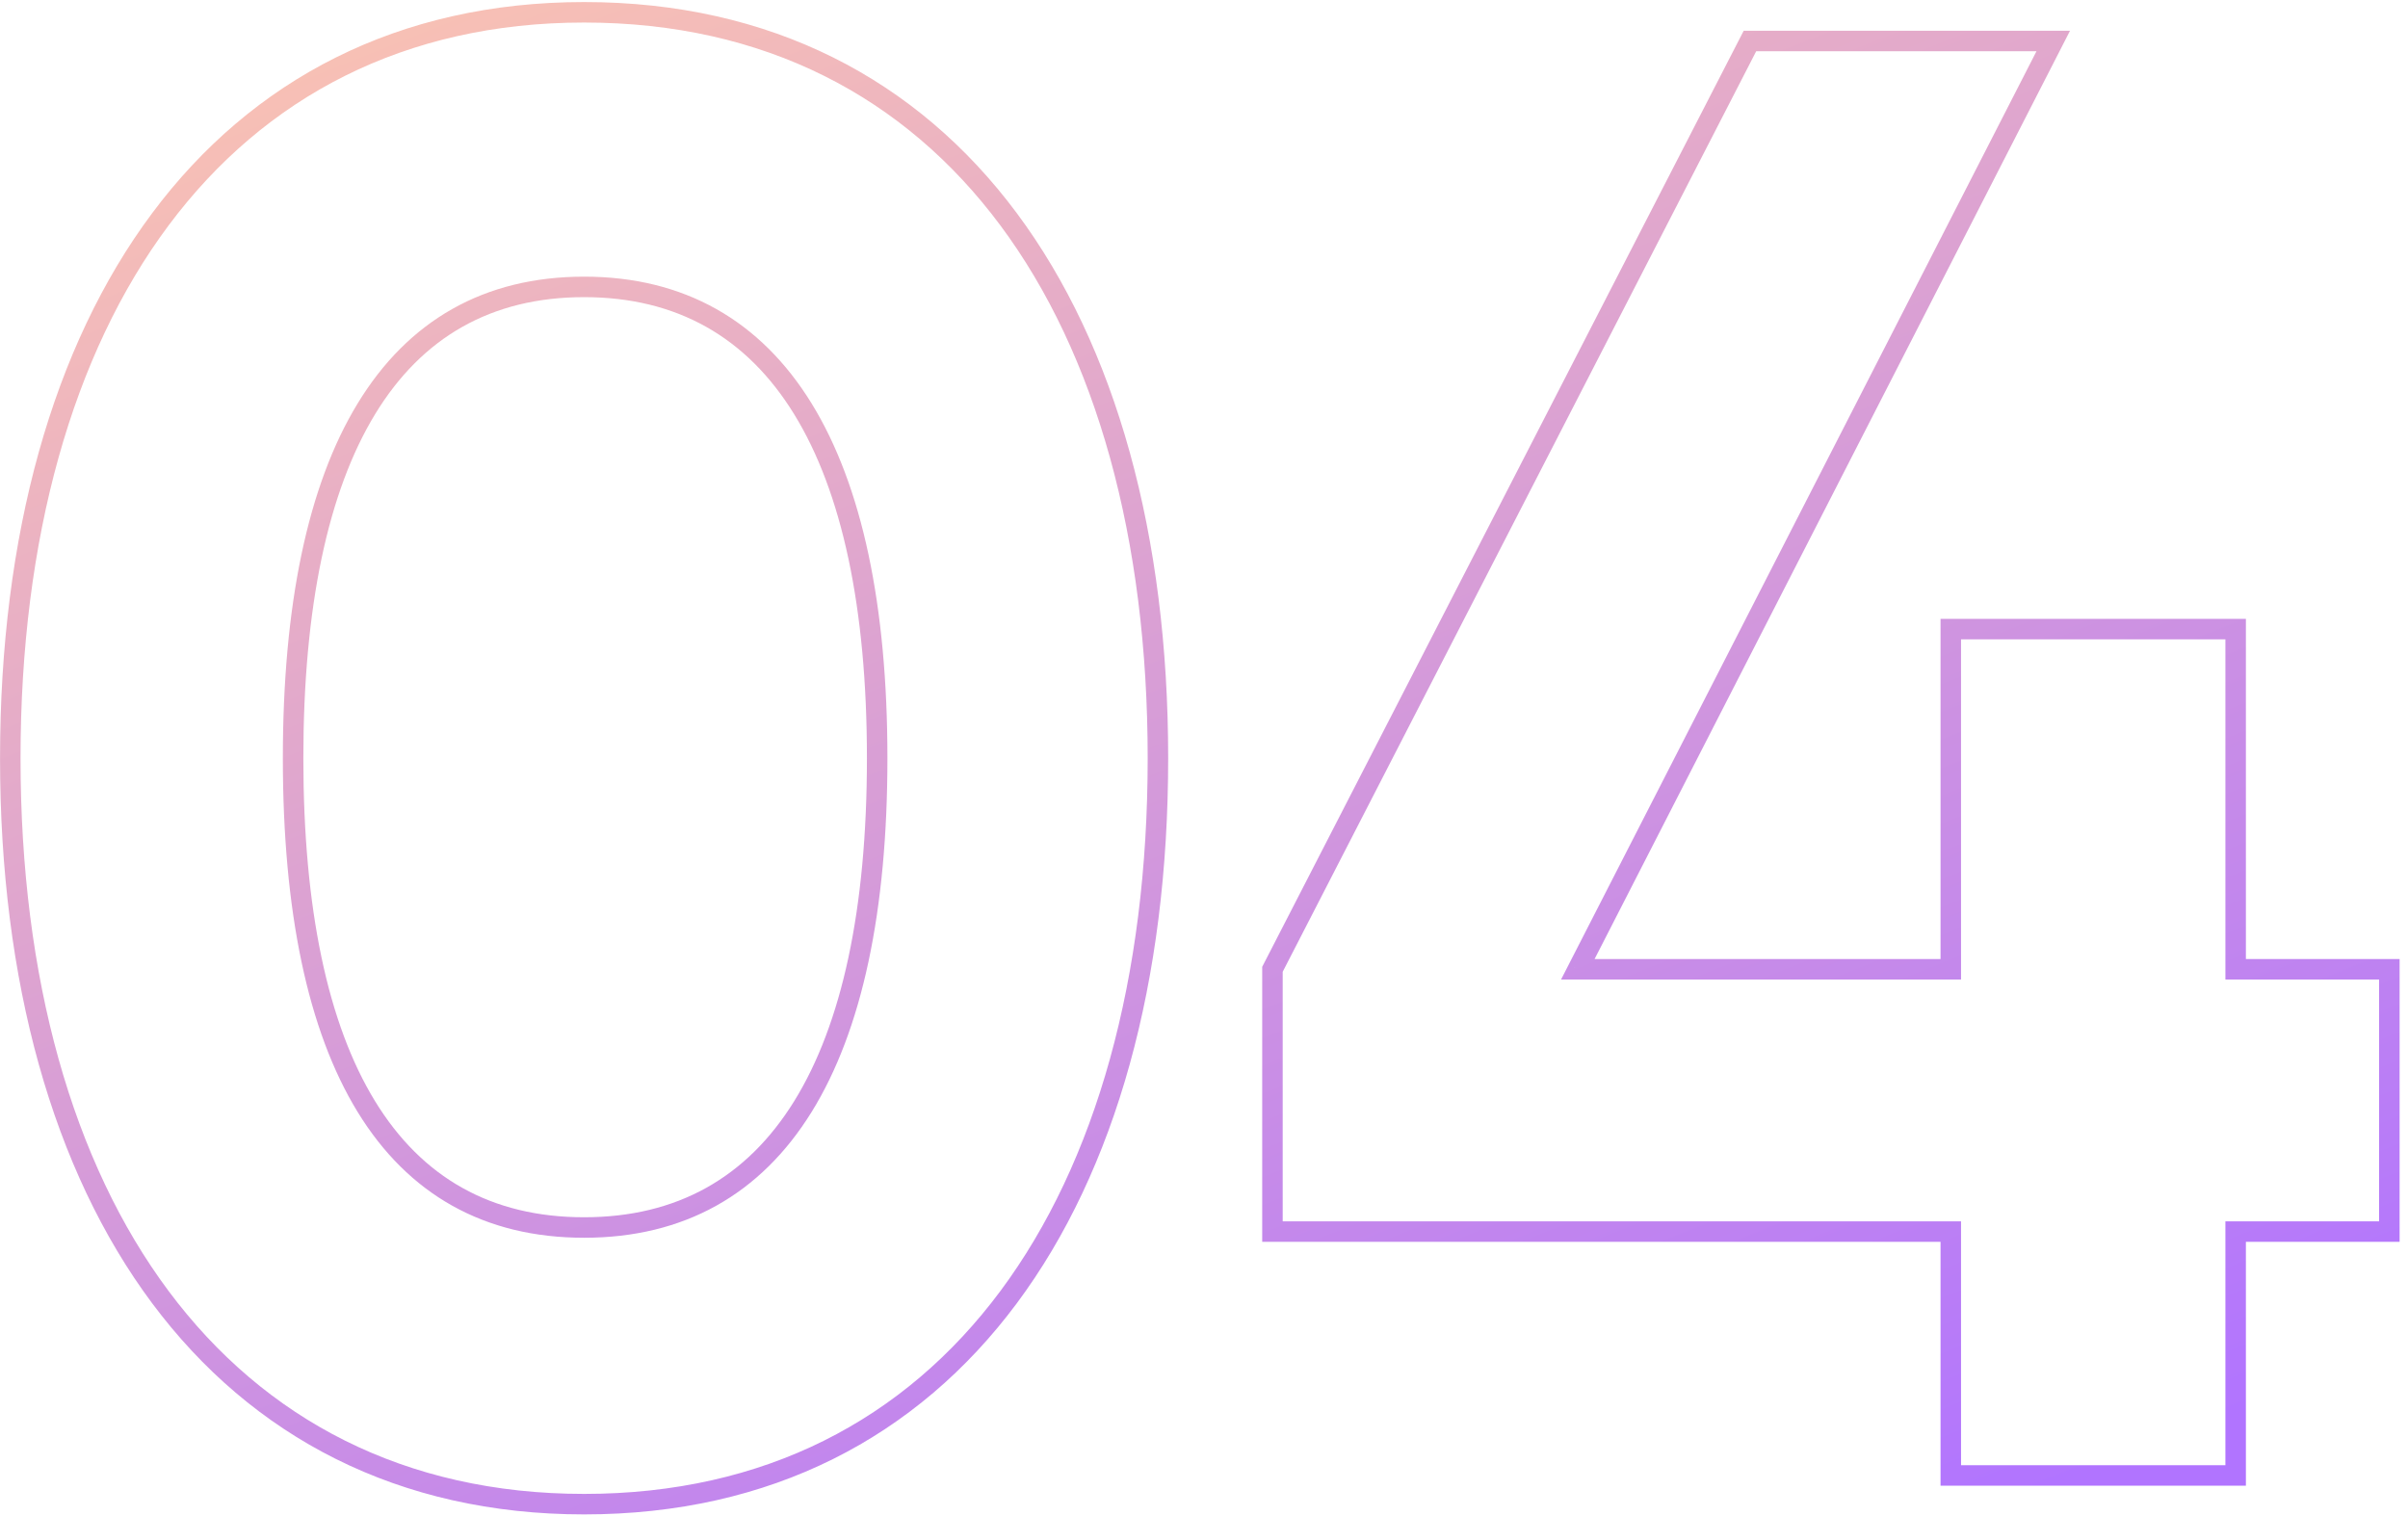 <?xml version="1.0" encoding="UTF-8"?>
<svg width="235px" height="148px" viewBox="0 0 235 148" version="1.1" xmlns="http://www.w3.org/2000/svg" xmlns:xlink="http://www.w3.org/1999/xlink">
    <!-- Generator: Sketch 52.6 (67491) - http://www.bohemiancoding.com/sketch -->
    <title>04</title>
    <desc>Created with Sketch.</desc>
    <defs>
        <linearGradient x1="17.055%" y1="-13.441%" x2="87.962%" y2="96.912%" id="linearGradient-1">
            <stop stop-color="#FFC8AD" offset="0%"></stop>
            <stop stop-color="#B174FF" offset="100%"></stop>
        </linearGradient>
    </defs>
    <g id="Page-1" stroke="none" stroke-width="1" fill="none" fill-rule="evenodd">
        <g id="04" fill="url(#linearGradient-1)" fill-rule="nonzero">
            <path d="M57.004,147.8 C75.215,147.8 89.514,140.255 99.231,127.197 C108.923,114.173 114.004,95.74 114.004,74 L112.004,74 C112.004,95.46 106.985,113.427 97.627,126.003 C88.293,138.545 74.593,145.8 57.004,145.8 L57.004,147.8 Z M114.004,74 C114.004,52.26 108.923,33.827 99.231,20.803 C89.514,7.745 75.215,0.2 57.004,0.2 L57.004,2.2 C74.593,2.2 88.293,9.455 97.627,21.997 C106.985,34.573 112.004,52.54 112.004,74 L114.004,74 Z M57.004,0.2 C38.892,0.2 24.593,7.746 14.852,20.802 C5.136,33.825 0.004,52.258 0.004,74 L2.004,74 C2.004,52.542 7.072,34.575 16.455,21.998 C25.815,9.454 39.516,2.2 57.004,2.2 L57.004,0.2 Z M0.004,74 C0.004,95.743 5.136,114.175 14.852,127.198 C24.593,140.254 38.892,147.8 57.004,147.8 L57.004,145.8 C39.516,145.8 25.815,138.546 16.455,126.002 C7.072,113.425 2.004,95.457 2.004,74 L0.004,74 Z M57.004,118.8 C47.951,118.8 41.174,114.93 36.606,107.477 C31.996,99.955 29.604,88.721 29.604,74 L27.604,74 C27.604,88.879 30.012,100.545 34.901,108.523 C39.834,116.57 47.257,120.8 57.004,120.8 L57.004,118.8 Z M29.604,74 C29.604,59.28 31.996,47.994 36.608,40.42 C41.178,32.916 47.956,29 57.004,29 L57.004,27 C47.252,27 39.83,31.284 34.9,39.38 C30.012,47.406 27.604,59.12 27.604,74 L29.604,74 Z M57.004,29 C66.054,29 72.883,32.917 77.502,40.424 C82.163,47.998 84.604,59.283 84.604,74 L86.604,74 C86.604,59.117 84.145,47.403 79.206,39.376 C74.225,31.283 66.754,27 57.004,27 L57.004,29 Z M84.604,74 C84.604,88.718 82.163,99.951 77.504,107.473 C72.886,114.928 66.059,118.8 57.004,118.8 L57.004,120.8 C66.749,120.8 74.221,116.572 79.204,108.527 C84.145,100.549 86.604,88.882 86.604,74 L84.604,74 Z M233.18,94.6 L234.18,94.6 L234.18,93.6 L233.18,93.6 L233.18,94.6 Z M218.18,94.6 L217.18,94.6 L217.18,95.6 L218.18,95.6 L218.18,94.6 Z M218.18,61.4 L219.18,61.4 L219.18,60.4 L218.18,60.4 L218.18,61.4 Z M190.38,61.4 L190.38,60.4 L189.38,60.4 L189.38,61.4 L190.38,61.4 Z M190.38,94.6 L190.38,95.6 L191.38,95.6 L191.38,94.6 L190.38,94.6 Z M153.98,94.6 L153.09,94.144 L152.345,95.6 L153.98,95.6 L153.98,94.6 Z M200.38,4 L201.271,4.456 L202.016,3 L200.38,3 L200.38,4 Z M170.78,4 L170.78,3 L170.17,3 L169.891,3.543 L170.78,4 Z M124.18,94.6 L123.291,94.143 L123.18,94.358 L123.18,94.6 L124.18,94.6 Z M124.18,120.2 L123.18,120.2 L123.18,121.2 L124.18,121.2 L124.18,120.2 Z M190.38,120.2 L191.38,120.2 L191.38,119.2 L190.38,119.2 L190.38,120.2 Z M190.38,144 L189.38,144 L189.38,145 L190.38,145 L190.38,144 Z M218.18,144 L218.18,145 L219.18,145 L219.18,144 L218.18,144 Z M218.18,120.2 L218.18,119.2 L217.18,119.2 L217.18,120.2 L218.18,120.2 Z M233.18,120.2 L233.18,121.2 L234.18,121.2 L234.18,120.2 L233.18,120.2 Z M233.18,93.6 L218.18,93.6 L218.18,95.6 L233.18,95.6 L233.18,93.6 Z M219.18,94.6 L219.18,61.4 L217.18,61.4 L217.18,94.6 L219.18,94.6 Z M218.18,60.4 L190.38,60.4 L190.38,62.4 L218.18,62.4 L218.18,60.4 Z M189.38,61.4 L189.38,94.6 L191.38,94.6 L191.38,61.4 L189.38,61.4 Z M190.38,93.6 L153.98,93.6 L153.98,95.6 L190.38,95.6 L190.38,93.6 Z M154.871,95.056 L201.271,4.456 L199.49,3.544 L153.09,94.144 L154.871,95.056 Z M200.38,3 L170.78,3 L170.78,5 L200.38,5 L200.38,3 Z M169.891,3.543 L123.291,94.143 L125.07,95.057 L171.67,4.457 L169.891,3.543 Z M123.18,94.6 L123.18,120.2 L125.18,120.2 L125.18,94.6 L123.18,94.6 Z M124.18,121.2 L190.38,121.2 L190.38,119.2 L124.18,119.2 L124.18,121.2 Z M189.38,120.2 L189.38,144 L191.38,144 L191.38,120.2 L189.38,120.2 Z M190.38,145 L218.18,145 L218.18,143 L190.38,143 L190.38,145 Z M219.18,144 L219.18,120.2 L217.18,120.2 L217.18,144 L219.18,144 Z M218.18,121.2 L233.18,121.2 L233.18,119.2 L218.18,119.2 L218.18,121.2 Z M234.18,120.2 L234.18,94.6 L232.18,94.6 L232.18,120.2 L234.18,120.2 Z" id="Shape"></path>
        </g>
    </g>
</svg>